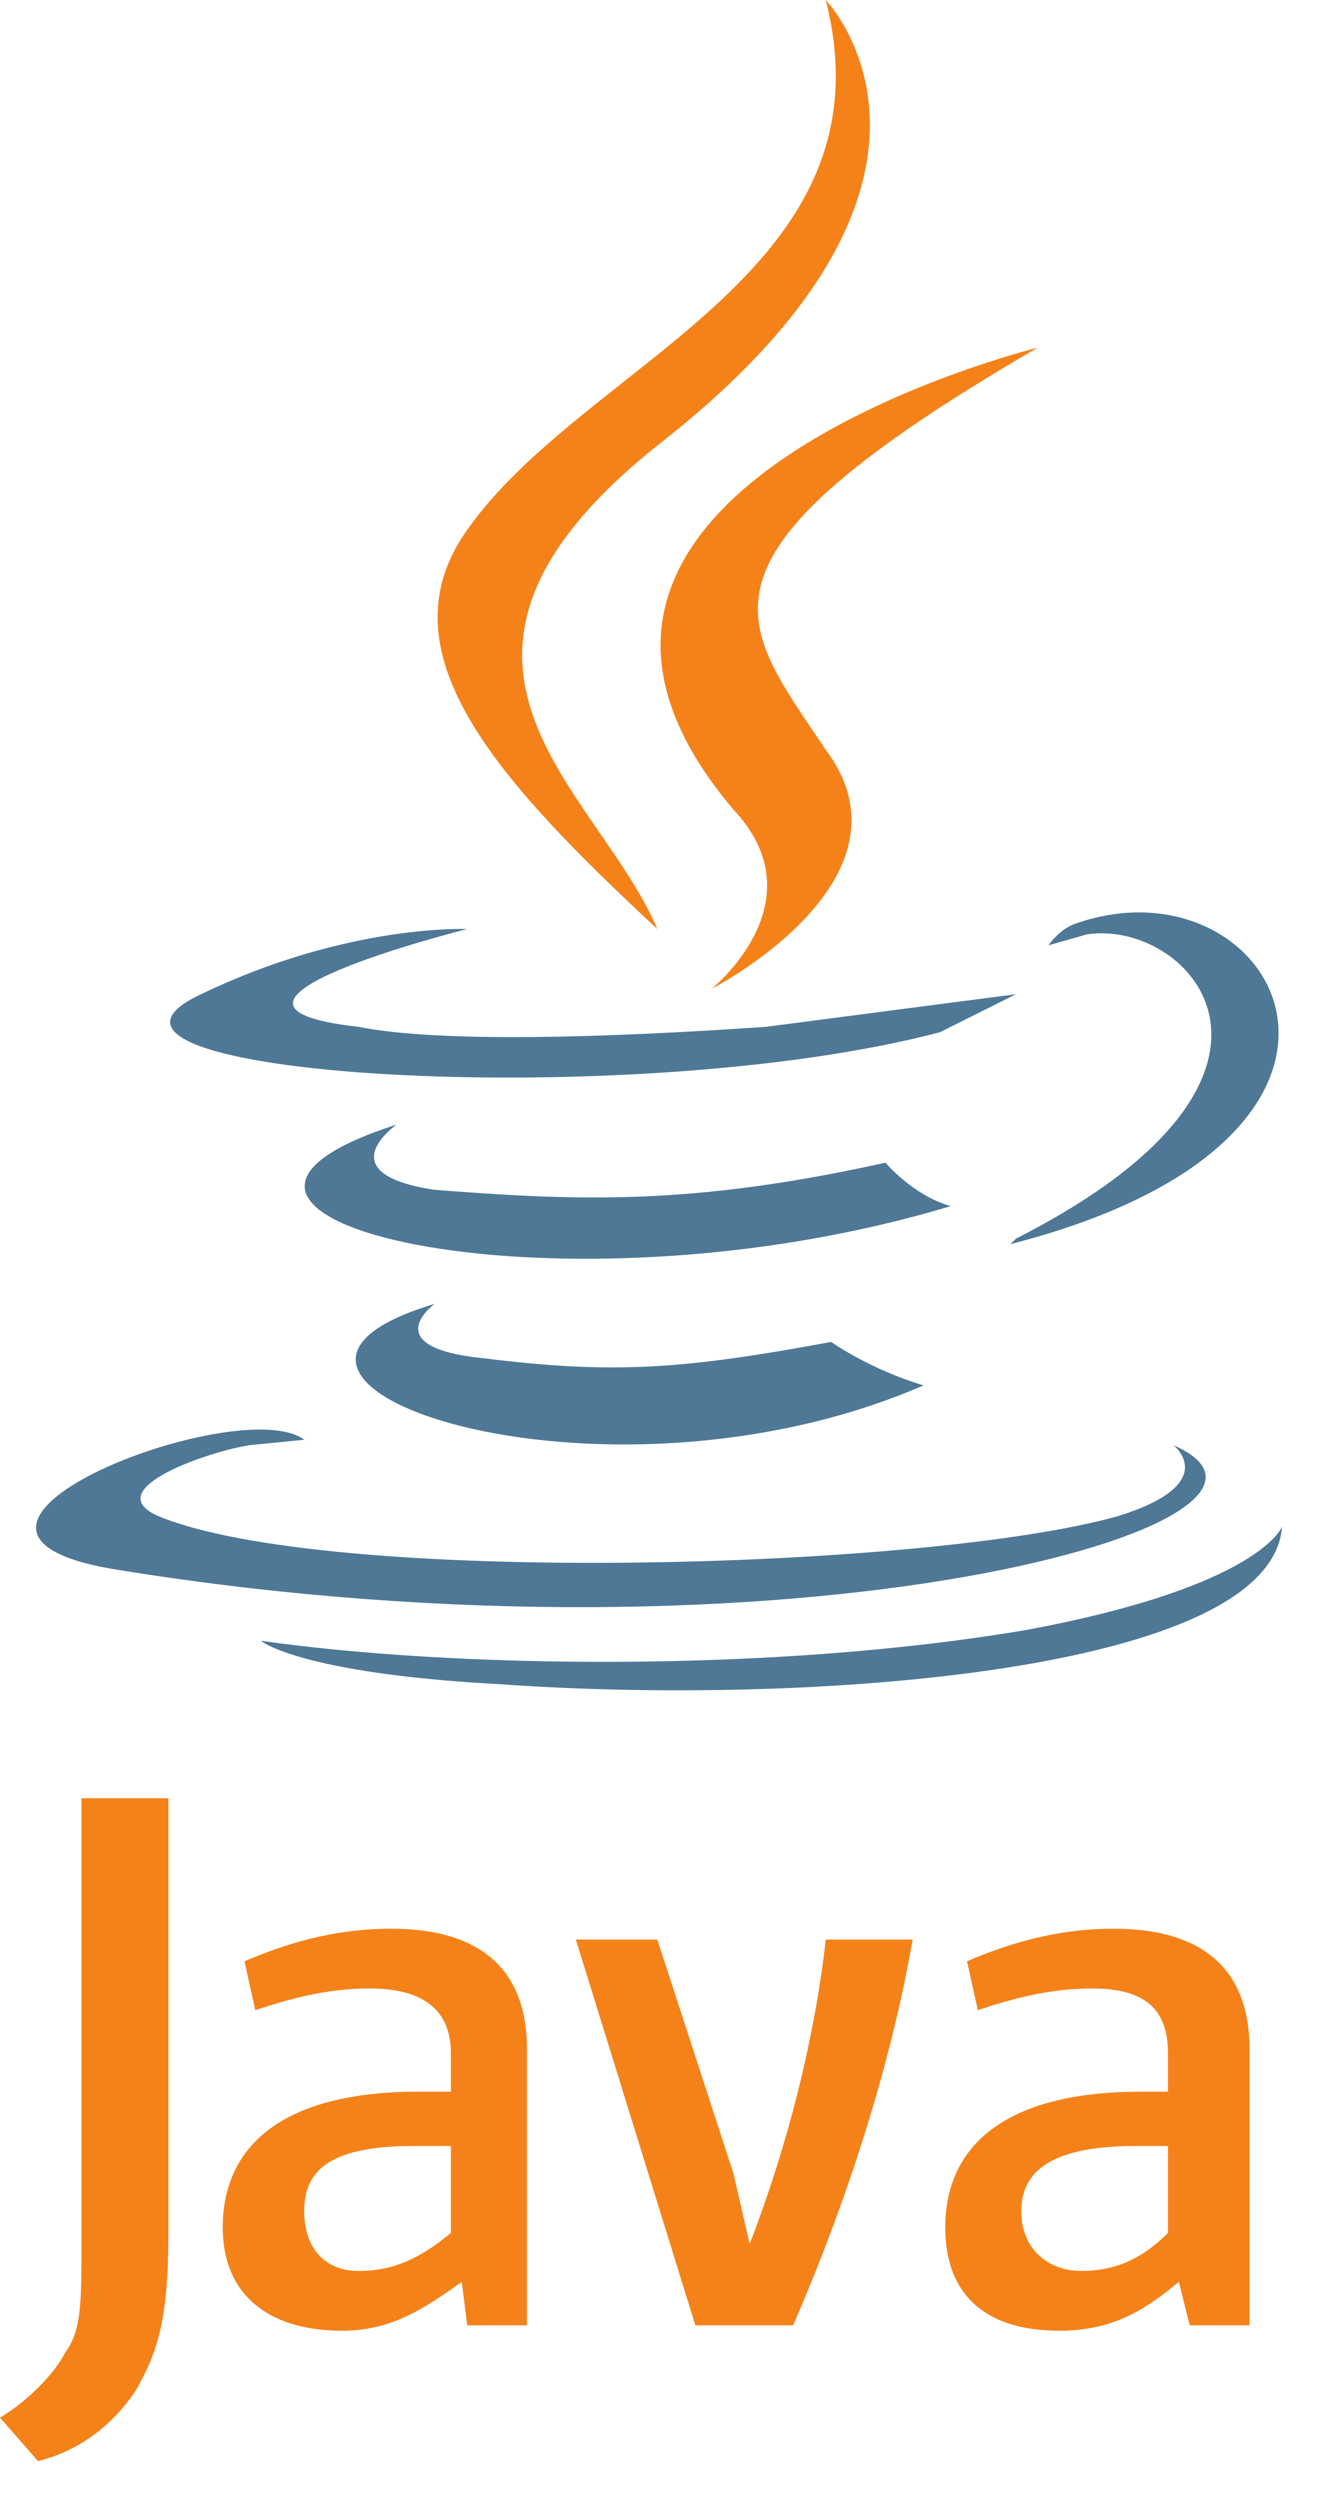 <svg xmlns="http://www.w3.org/2000/svg" width="242.8" height="460.2" version="1.0"><defs/><path fill="#4e7896" d="M80 240s-11 8 9 10c24 3 37 2 64-3 0 0 7 5 17 8-60 26-137-1-90-15zm-7-33s-13 9 7 12c26 2 47 3 83-5 0 0 5 6 12 8-73 22-155 2-102-15zm143 59s9 7-10 13c-35 10-146 13-177 0-11-5 10-12 17-13l10-1c-12-9-79 17-34 24 124 20 226-9 194-23zM86 171s-56 14-20 18c15 3 46 2 75 0l46-6-14 7c-57 15-168 8-136-7 27-13 49-12 49-12zm101 57c59-30 32-59 13-56l-7 2s2-3 5-4c37-13 66 39-12 59l1-1zm-95 82c56 4 142-2 144-29 0 0-4 11-47 19-47 8-106 7-141 2 0 0 7 6 44 8z"/><path fill="#f58219" d="M152 0s32 33-31 82c-50 40-11 63 0 89-29-27-50-50-36-72 21-32 80-48 67-99zm-17 149c16 17-4 33-4 33s39-20 21-44c-16-24-28-35 39-74 0 0-106 26-56 85zM97 428v-51c0-13-7-22-25-22-11 0-20 3-27 6l2 9c6-2 13-4 21-4 10 0 15 4 15 12v7h-6c-25 0-36 10-36 25 0 12 8 19 22 19 9 0 15-4 22-9l1 8h11zm-14-17c-6 5-11 7-17 7s-10-4-10-11 4-12 20-12h7v16zm63 17h-18l-22-71h15l14 43 3 13c7-18 12-38 14-56h16c-4 23-12 48-22 71zm84 0v-51c0-13-7-22-25-22-11 0-20 3-27 6l2 9c6-2 13-4 21-4 10 0 14 4 14 12v7h-5c-25 0-36 10-36 25 0 12 7 19 21 19 10 0 16-4 22-9l2 8h11zm-15-17c-5 5-10 7-16 7s-11-4-11-11 5-12 21-12h6v16zM25 440c-4 6-10 11-18 13l-7-8c5-3 10-8 12-12 3-4 3-9 3-21v-81h16v80c0 16-2 22-6 29z"/></svg>